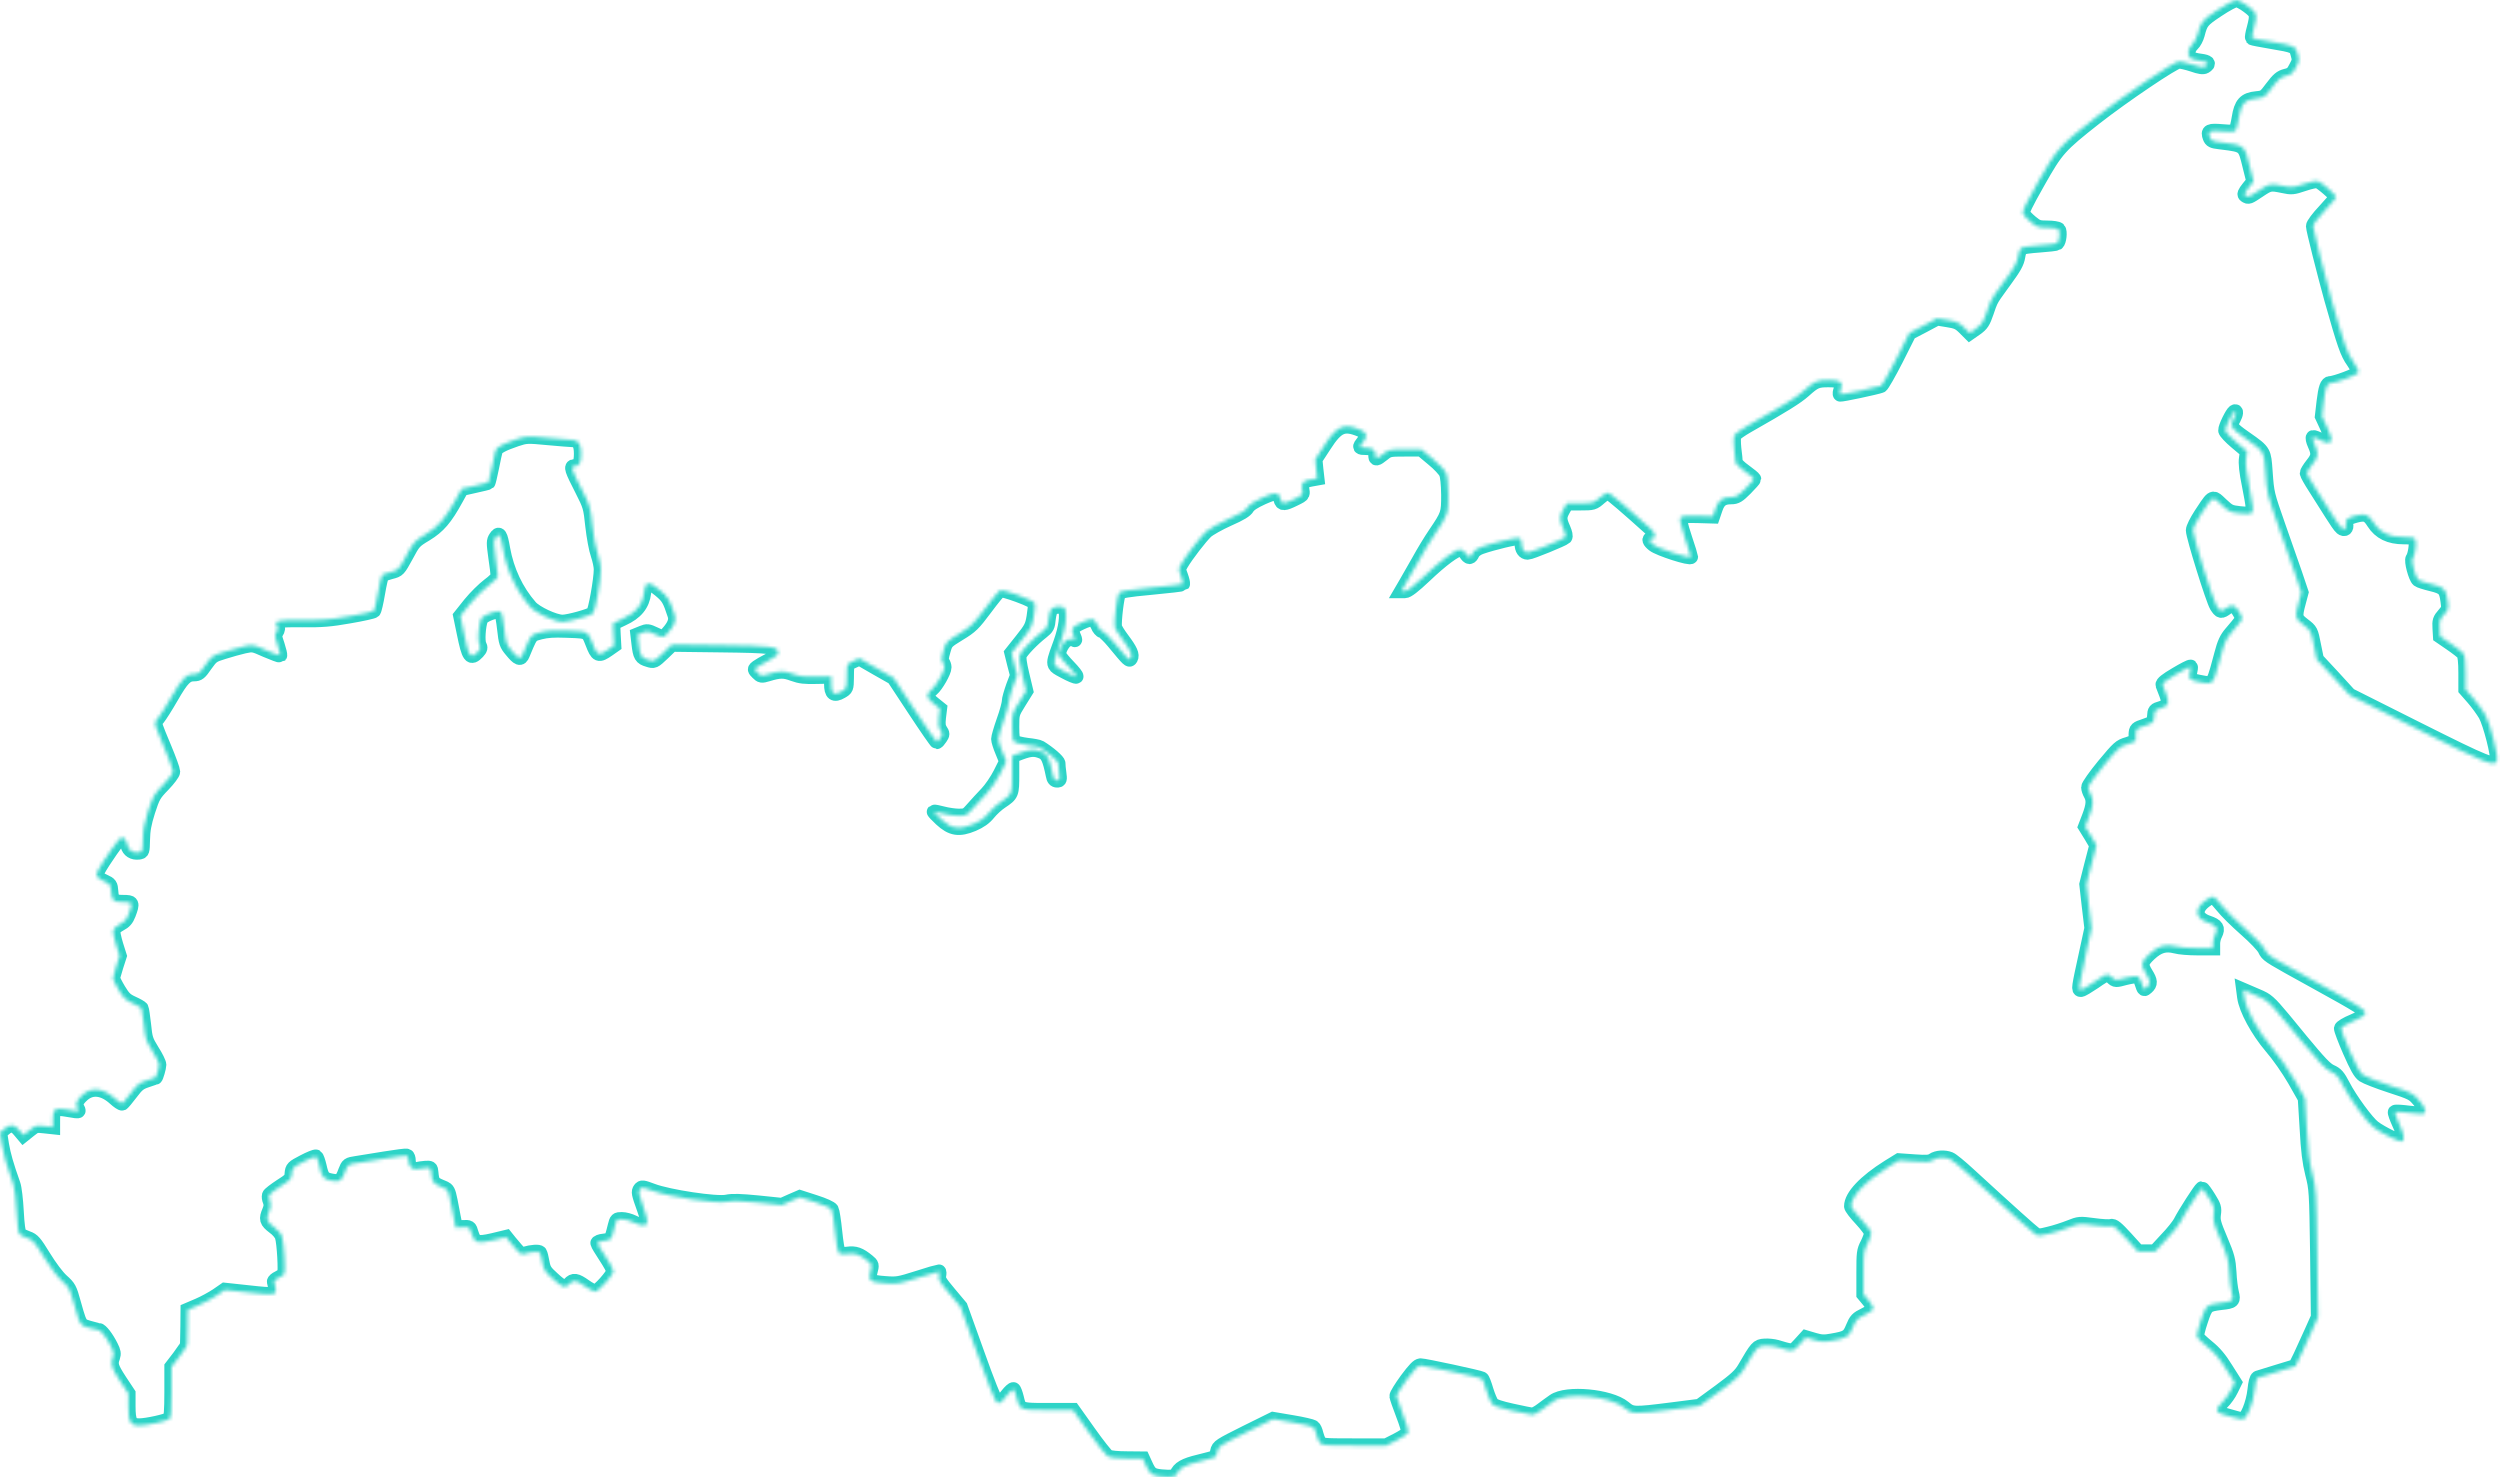 <?xml version="1.0" encoding="UTF-8"?> <svg xmlns="http://www.w3.org/2000/svg" width="699" height="413" viewBox="0 0 699 413" fill="none"> <mask id="path-1-inside-1_300_617" fill="white"> <path d="M324.618 412.821C321.992 412.52 321.475 412.132 320.227 409.334L319.538 407.828L315.147 407.785C312.522 407.785 310.369 407.569 309.81 407.268C309.293 406.967 306.882 403.91 304.472 400.51L300.038 394.268H293.064C287.926 394.268 286.103 394.268 285.24 393.358C284.765 392.857 284.581 392.082 284.296 390.879L284.283 390.824C283.981 389.619 283.594 388.543 283.379 388.457C283.206 388.327 282.389 389.059 281.614 390.049C279.849 392.331 279.547 392.546 278.687 392.116C278.299 391.9 275.975 386.089 273.306 378.556L268.57 365.383L265.428 361.638C262.716 358.41 262.329 357.721 262.544 356.688C262.673 356.042 262.673 355.526 262.501 355.526C262.329 355.526 259.66 356.3 256.603 357.29C251.309 358.969 250.749 359.055 247.52 358.797C243.216 358.496 242.699 358.065 243.388 355.482C243.861 353.675 243.861 353.588 242.656 352.598C240.332 350.704 239.126 350.274 236.931 350.575C235.51 350.747 234.779 350.661 234.477 350.274C234.219 349.972 233.788 347.261 233.487 344.333C233.186 341.363 232.755 338.608 232.54 338.221C232.325 337.79 230.345 336.886 227.891 336.111L223.629 334.734L221.133 335.81L218.636 336.929L211.964 336.24C207.056 335.767 204.775 335.681 203.182 336.025C200.298 336.628 186.91 334.605 182.476 332.926C179.721 331.893 179.42 331.85 178.947 332.495C178.43 333.227 178.473 333.615 180.066 338.048C181.314 341.535 181.228 342.611 179.851 342.611C179.248 342.611 178 342.224 177.096 341.75C176.148 341.277 174.728 340.89 173.867 340.89C172.446 340.89 172.36 340.976 171.93 342.698L171.884 342.882C171.304 345.229 171.084 346.119 170.518 346.515C170.173 346.757 169.698 346.815 168.934 346.909L168.874 346.916C167.84 347.002 166.979 347.347 167.066 347.605C167.109 347.863 168.099 349.542 169.304 351.35C170.509 353.158 171.499 354.966 171.499 355.396C171.499 356.473 167.324 361.122 166.377 361.122C165.989 361.122 164.698 360.433 163.536 359.615C161.125 357.893 160.307 357.764 159.231 358.969C158.026 360.261 157.294 360.045 154.582 357.549C152.387 355.569 152.042 355.052 151.655 352.986C151.439 351.737 151.138 350.532 150.966 350.274C150.708 349.843 148.641 349.972 146.618 350.575C145.628 350.876 145.585 350.833 142.529 347.174L141.496 345.883L137.751 346.787C133.403 347.777 132.671 347.519 131.81 344.764C131.337 343.085 131.293 343.042 129.356 343.128L127.419 343.257L126.817 340.244C126.667 339.465 126.535 338.766 126.417 338.139C125.665 334.159 125.457 333.061 124.795 332.51C124.543 332.3 124.224 332.17 123.785 331.99C123.622 331.924 123.443 331.85 123.244 331.764C121.091 330.86 120.833 330.515 120.575 327.76C120.489 326.555 120.36 326.469 118.982 326.555C118.121 326.641 117.045 326.77 116.528 326.899C115.28 327.158 114.247 326.081 114.247 324.532C114.247 323.843 114.032 323.24 113.773 323.154C113.515 323.068 110.76 323.412 107.618 323.929C105.734 324.243 103.66 324.573 102.032 324.832L102.027 324.832C100.979 324.999 100.117 325.136 99.611 325.22C97.329 325.565 97.243 325.651 96.555 327.416C95.564 330.171 95.005 330.558 92.723 330.128C90.442 329.697 90.011 329.181 89.323 326.038C89.021 324.747 88.591 323.542 88.376 323.412C88.16 323.283 86.568 323.929 84.846 324.833C81.876 326.383 81.703 326.555 81.574 328.105C81.488 329.611 81.23 329.913 78.432 331.677C76.796 332.754 75.332 333.873 75.246 334.174C75.117 334.476 75.203 335.25 75.462 335.853C75.806 336.757 75.763 337.403 75.289 338.565C74.299 340.89 74.471 341.449 76.538 343.042C77.7 343.86 78.647 345.022 78.862 345.797C79.422 347.562 79.852 355.612 79.465 356.214C79.293 356.473 78.561 356.946 77.872 357.29C77.14 357.635 76.581 358.108 76.624 358.367C76.63 358.401 76.641 358.445 76.653 358.498C76.674 358.587 76.701 358.7 76.733 358.828L76.733 358.829C76.803 359.115 76.893 359.48 76.968 359.83C77.485 362.112 77.054 362.198 69.65 361.38L62.849 360.648L60.61 362.198C59.362 363.016 57.037 364.307 55.401 364.996L52.474 366.244L52.431 370.893C52.388 373.433 52.345 375.758 52.302 376.059C52.259 376.317 51.269 377.824 50.107 379.374L47.954 382.172V389.231C47.954 394.354 47.782 396.42 47.395 396.722C46.663 397.324 41.024 398.573 38.958 398.573C36.461 398.573 35.901 397.539 35.901 393.149V389.619L33.534 386.046C31.123 382.344 30.822 381.397 31.596 379.417C31.898 378.513 31.812 377.91 31.08 376.489C29.875 374.036 28.196 371.883 27.55 371.883C27.249 371.883 26 371.582 24.838 371.238L24.8 371.226C24.022 370.999 23.494 370.844 23.078 370.537C22.197 369.886 21.821 368.551 20.648 364.388L20.576 364.135C19.543 360.347 19.285 359.873 17.305 358.108C16.014 356.946 13.99 354.234 12.268 351.436C9.729 347.304 9.212 346.701 7.705 346.184C6.758 345.84 5.725 345.366 5.467 345.065C5.166 344.764 4.821 342.224 4.649 338.737C4.477 335.509 4.089 332.151 3.745 331.204C1.765 325.608 1.033 322.982 0.517 320.012L0 316.654L1.162 315.664C2.798 314.243 4.003 314.33 5.381 316.008L6.543 317.386L8.265 316.008C9.901 314.674 10.159 314.631 12.398 314.889L14.808 315.147V312.995C14.808 310.025 15.325 309.68 18.812 310.283L18.973 310.311C21.075 310.674 21.81 310.802 21.927 310.589C21.991 310.474 21.875 310.261 21.696 309.933L21.653 309.853C21.007 308.647 21.437 307.571 23.202 306.021C25.699 303.869 28.971 304.256 32.113 307.141C33.017 307.959 33.964 308.604 34.179 308.518C34.352 308.432 35.471 307.141 36.59 305.634C38.398 303.223 39.001 302.75 41.067 302.061C42.358 301.631 43.434 301.286 43.477 301.286C43.693 301.243 44.511 298.445 44.511 297.713C44.511 297.24 43.65 295.475 42.574 293.796C40.809 290.955 40.636 290.395 40.249 286.521C39.991 284.24 39.689 282.173 39.56 281.915C39.431 281.7 38.312 281.054 37.063 280.495C35.169 279.634 34.567 279.031 33.189 276.749C32.285 275.243 31.596 273.822 31.596 273.564C31.596 273.349 31.984 271.842 32.501 270.206L33.447 267.279L32.458 264.137C31.941 262.415 31.553 260.607 31.64 260.133C31.726 259.703 32.587 258.885 33.534 258.411C34.825 257.723 35.428 257.077 35.987 255.613C37.193 252.428 37.063 252.213 34.438 252.213C31.726 252.213 31.252 251.782 31.08 249.199C30.951 247.391 30.822 247.176 29.1 246.401C27.077 245.454 26.646 244.766 27.335 243.517C28.799 240.719 33.448 234.133 33.921 234.133C34.696 234.133 35.342 234.951 35.686 236.414C36.03 237.792 37.193 238.524 38.742 238.351C39.859 238.223 39.862 238.137 39.947 234.798L39.948 234.779C39.991 232.153 40.335 230.216 41.411 226.815C42.789 222.596 43.047 222.123 45.63 219.454C47.136 217.904 48.385 216.225 48.385 215.752C48.385 215.321 47.309 212.308 45.974 209.123C45.826 208.767 45.686 208.43 45.552 208.109C43.624 203.482 43.181 202.42 43.504 201.703C43.6 201.49 43.765 201.307 43.978 201.07C44.037 201.004 44.1 200.934 44.166 200.858C44.726 200.169 46.405 197.543 47.911 194.917C50.925 189.665 52.087 188.503 54.239 188.503C55.488 188.503 55.875 188.202 57.468 185.877C59.233 183.423 59.448 183.251 62.547 182.304C64.355 181.745 66.895 181.013 68.273 180.711C70.726 180.195 70.769 180.195 74.428 181.831C76.451 182.692 78.173 183.337 78.303 183.251C78.389 183.122 78.087 181.831 77.614 180.367C76.796 178 76.753 177.612 77.312 176.751C77.786 176.019 77.829 175.589 77.485 175.029C76.538 173.566 77.657 173.307 84.587 173.393C90.054 173.437 92.336 173.264 97.674 172.317C101.204 171.715 104.303 171.026 104.518 170.811C104.733 170.595 105.25 168.357 105.68 165.817C106.111 163.277 106.628 161.039 106.843 160.824C107.058 160.609 108.177 160.221 109.339 159.92C111.401 159.404 111.449 159.318 113.586 155.428L113.601 155.4C115.667 151.526 115.84 151.31 119.068 149.373C122.598 147.221 124.535 144.982 127.548 139.472L129.098 136.674L132.714 135.856C134.737 135.426 136.459 134.996 136.545 134.909C136.631 134.823 137.105 132.929 137.535 130.734C137.966 128.538 138.439 126.386 138.568 125.956C138.87 125.052 140.549 124.148 144.337 122.856C147.092 121.952 147.35 121.909 153.204 122.469C156.519 122.77 159.618 123.028 160.135 123.028C161.771 123.072 162.46 124.191 162.46 126.86C162.46 129.442 161.943 130.39 160.609 130.39C159.489 130.39 159.791 131.25 162.718 136.976C164.999 141.453 165.085 141.797 165.645 147.092C165.989 150.105 166.635 153.678 167.152 155.099C167.625 156.476 168.013 158.327 168.013 159.188C168.013 162.115 166.42 170.897 165.817 171.499C165.172 172.145 159.016 173.867 157.294 173.867C155.055 173.867 149.804 171.413 148.297 169.691C144.38 165.215 141.754 159.618 140.635 153.42C139.946 149.416 139.559 148.814 138.611 150.277C137.966 151.224 137.966 151.741 138.525 155.787C138.913 158.284 139.171 160.652 139.171 161.039C139.214 161.469 138.095 162.589 136.674 163.622C135.297 164.655 132.929 166.979 131.423 168.831L128.711 172.231L129.701 177.009C131.078 183.725 131.552 184.414 133.575 182.304C134.393 181.4 134.436 181.099 134.048 180.324C133.489 179.334 133.79 174.986 134.479 173.135C134.909 171.973 139.343 170.38 140.075 171.112C140.333 171.37 140.721 173.48 140.979 175.804C141.41 179.721 141.582 180.195 143.002 181.874C144.939 184.241 145.542 184.457 146.145 182.993L146.367 182.459L146.368 182.456C147.723 179.202 148.188 178.083 149.027 177.519C149.467 177.224 150.009 177.081 150.836 176.863L151.095 176.794C152.903 176.321 154.926 176.192 158.155 176.321C158.371 176.328 158.58 176.335 158.782 176.341C162.161 176.452 163.48 176.495 164.255 177.167C164.752 177.597 165.025 178.286 165.472 179.416C165.527 179.554 165.584 179.699 165.645 179.851C166.979 183.337 167.367 183.467 169.993 181.659L171.715 180.453L171.542 177.354L171.413 174.297L174.125 173.006C177.827 171.327 179.678 169.046 180.066 165.731C180.41 162.503 181.271 162.373 184.5 164.999C186.824 166.936 187.212 167.625 188.632 171.973C189.106 173.48 188.546 174.943 186.652 177.052C185.49 178.387 185.361 178.387 182.95 177.225C181.228 176.407 180.884 176.364 179.635 176.88L178.258 177.44L178.559 180.023C178.947 183.38 179.248 183.94 181.228 184.5C182.821 185.016 182.864 185.016 185.361 182.649L187.857 180.238L201.503 180.41C215.838 180.582 217.56 180.798 217.56 182.433C217.56 183.079 216.828 183.682 215.063 184.586C213.686 185.274 212.222 186.135 211.748 186.48C210.887 187.126 210.887 187.169 211.834 188.116C212.738 189.02 212.911 189.063 214.633 188.546C218.033 187.513 219.196 187.513 221.735 188.46C223.759 189.192 225.007 189.321 228.322 189.235L232.411 189.149V191.258C232.411 193.97 233.186 194.573 235.252 193.367C236.673 192.549 236.716 192.463 236.759 189.536L236.764 189.041C236.784 186.925 236.792 186.133 237.184 185.662C237.418 185.381 237.789 185.214 238.382 184.947C238.454 184.914 238.53 184.88 238.61 184.844L240.289 184.069L245.067 186.824L249.845 189.536L255.742 198.49C258.971 203.397 261.769 207.444 261.941 207.444C262.07 207.444 262.544 206.927 262.931 206.324C263.62 205.291 263.62 205.162 262.931 204.129C262.415 203.268 262.286 202.493 262.501 200.599L262.802 198.146L261.037 196.725C258.971 195.089 258.842 194.099 260.564 192.722C261.812 191.688 264.051 187.771 264.051 186.566C264.051 186.178 263.835 185.533 263.534 185.102C263.19 184.543 263.233 183.768 263.792 181.917C264.481 179.506 264.567 179.42 268.14 177.225C271.498 175.201 272.186 174.513 275.501 170.079C277.481 167.41 279.375 165.085 279.677 164.999C279.978 164.87 282.259 165.516 284.713 166.42C287.856 167.582 289.233 168.314 289.362 168.831C289.448 169.261 289.276 170.897 289.018 172.49C288.587 175.115 288.243 175.761 285.66 178.99L282.819 182.563L283.594 185.705L284.412 188.847L283.25 191.904C282.647 193.626 282.087 195.52 282.087 196.165C282.087 196.811 281.442 199.222 280.581 201.589C279.763 203.914 279.117 206.195 279.117 206.626C279.117 207.056 279.591 208.649 280.236 210.156L281.355 212.911L279.677 216.268C278.773 218.076 277.051 220.616 275.888 221.821C274.683 223.07 272.918 225.007 271.971 226.083C270.335 227.977 270.077 228.106 268.097 228.106C266.935 228.106 264.911 227.805 263.62 227.461C262.329 227.116 261.209 226.901 261.123 226.987C261.08 227.03 261.941 227.977 263.104 229.053C266.031 231.765 268.14 232.11 272.057 230.474C274.037 229.613 275.286 228.752 276.405 227.374C277.266 226.298 278.859 224.835 279.935 224.146C282.948 222.123 282.991 222.037 282.991 216.441V211.361L285.359 210.457C288.157 209.424 289.362 209.381 291.342 210.199C292.849 210.844 293.452 212.136 294.399 216.785C294.571 217.818 294.915 218.205 295.561 218.205C296.336 218.205 296.422 218.033 296.164 216.182C295.991 215.106 295.905 213.858 295.905 213.427C295.905 212.825 293.366 210.586 290.783 208.993C290.438 208.778 288.846 208.477 287.21 208.305C285.574 208.089 283.981 207.702 283.637 207.444C283.12 207.013 282.991 205.937 282.991 203.225C282.991 199.609 282.991 199.48 284.928 196.381L286.909 193.195L285.832 188.675C285.058 185.447 284.842 183.811 285.144 183.079C285.574 182.003 288.673 178.731 291.342 176.665C292.806 175.503 293.021 175.115 293.193 173.006C293.366 171.542 293.71 170.423 294.14 170.122C295.131 169.347 297.455 169.433 297.799 170.251C298.445 172.016 297.972 175.546 296.508 179.678C296.459 179.813 296.411 179.945 296.364 180.074L296.177 180.586C295.007 183.788 294.536 185.078 294.957 185.923C295.241 186.493 295.929 186.861 297.082 187.478C297.191 187.536 297.304 187.597 297.422 187.66C297.489 187.696 297.557 187.733 297.627 187.771C299.306 188.675 300.813 189.321 300.942 189.149C301.114 189.02 300.124 187.771 298.833 186.437C297.498 185.059 296.336 183.639 296.164 183.208C295.776 182.046 297.412 179.076 298.66 178.774C299.263 178.645 299.952 178.645 300.253 178.817C300.641 179.076 300.684 178.947 300.425 178.344C299.349 175.847 299.564 175.417 302.276 174.125C303.697 173.437 305.16 173.006 305.548 173.135C305.935 173.307 306.538 174.082 306.882 174.857C307.184 175.675 307.829 176.407 308.303 176.536C308.733 176.665 310.111 178 311.359 179.506C315.664 184.715 315.75 184.801 316.181 184.069C316.697 183.122 316.137 181.831 313.813 178.731C312.737 177.311 311.79 175.761 311.704 175.288C311.488 173.566 312.349 166.549 312.866 165.86C313.296 165.258 315.018 164.956 321.949 164.311C326.641 163.88 330.601 163.407 330.73 163.277C330.817 163.148 330.601 162.158 330.214 161.082C329.482 159.145 329.482 159.059 330.343 157.595C331.721 155.228 335.681 150.105 337.274 148.598C338.091 147.867 340.846 146.317 343.429 145.155C346.873 143.648 348.337 142.744 348.81 141.883C349.284 141.108 350.575 140.247 353.029 139.128C356.86 137.449 357.506 137.492 358.065 139.645C358.41 140.979 359.012 140.979 361.983 139.515C363.39 138.825 363.961 138.544 364.138 138.105C364.259 137.806 364.197 137.432 364.092 136.804C363.791 134.996 364.264 134.479 366.632 134.049L368.31 133.747L368.009 131.121L367.751 128.452L370.334 124.492C373.864 119.025 375.715 118.25 380.364 120.187C382.215 120.962 382.43 121.952 381.139 123.588C379.933 125.095 380.019 125.224 381.913 125.224C383.764 125.224 384.582 125.827 384.582 127.247C384.582 128.495 384.754 128.495 386.735 126.946C388.284 125.697 388.5 125.654 392.89 125.654H397.41L400.553 128.28C402.318 129.701 403.996 131.509 404.298 132.241C404.685 133.101 404.9 135.297 404.944 138.353C404.944 143.648 404.9 143.863 401.198 149.33C399.993 151.095 397.927 154.496 396.635 156.863C395.301 159.231 393.665 162.072 393.019 163.191L391.814 165.258H392.804C393.536 165.258 395.258 163.923 398.357 160.996C403.136 156.433 406.967 153.635 408.258 153.635C408.732 153.635 409.42 154.108 409.808 154.711C410.669 156.046 411.142 156.046 411.745 154.711C412.046 154.065 412.95 153.377 414.026 152.989C417.47 151.784 424.099 150.191 424.788 150.449C425.219 150.622 425.477 151.224 425.477 152.085C425.477 153.549 426.123 154.496 427.156 154.496C427.974 154.496 437.057 150.794 437.616 150.234C437.874 149.976 437.659 149.029 437.143 147.824C435.98 145.241 435.98 144.466 437.143 142.4L438.09 140.721H441.835C445.451 140.721 445.58 140.678 447.345 139.128C448.765 137.923 449.368 137.664 450.014 137.966C450.703 138.267 455.007 141.969 461.507 147.824C462.971 149.115 463.143 150.622 461.809 150.622C460.862 150.622 461.077 151.31 462.325 152.3C463.832 153.506 472.829 156.39 472.786 155.658C472.786 155.615 472.054 153.247 471.107 150.406C469.858 146.618 469.557 145.112 469.901 144.681C470.246 144.294 471.537 144.165 474.637 144.251L478.941 144.38L479.673 142.227C480.491 139.817 481.61 138.999 484.064 138.999C485.441 138.999 486.044 138.611 488.067 136.588C489.402 135.254 490.435 134.048 490.435 133.919C490.435 133.747 489.273 132.8 487.852 131.767C486.432 130.777 485.269 129.615 485.269 129.184C485.269 128.797 485.097 127.075 484.882 125.439C484.71 123.76 484.71 122.081 484.925 121.694C485.14 121.264 486.819 120.101 488.627 119.068C498.872 113.257 502.402 111.018 504.382 109.253C507.395 106.541 508.041 106.283 511.27 106.283C514.584 106.283 515.445 106.886 514.67 108.866C514.412 109.598 514.326 110.2 514.498 110.287C514.756 110.459 524.657 108.349 525.906 107.876C526.25 107.747 528.187 104.346 530.21 100.386L533.869 93.111L537.744 91.088L541.618 89.021L544.545 89.495C547.042 89.882 547.731 90.183 549.108 91.518L550.701 93.111L552.552 91.819C554.101 90.7 554.532 90.054 555.479 87.299L555.635 86.842C556.028 85.685 556.274 84.959 556.599 84.27C557.148 83.105 557.919 82.046 559.994 79.197L560.645 78.303C563.271 74.73 564.002 73.352 564.261 71.759C564.433 70.64 564.777 69.564 565.078 69.349C565.337 69.091 567.618 68.789 570.158 68.617C572.655 68.445 574.893 68.186 575.152 68.014C575.797 67.584 576.099 64.7 575.582 64.14C575.324 63.882 573.903 63.667 572.44 63.667C569.986 63.667 569.598 63.537 567.877 62.117C566.843 61.256 565.853 60.223 565.638 59.749C565.337 59.147 566.327 57.123 569.857 50.882C575.022 41.713 575.883 40.766 585.784 32.974C593.662 26.818 607.91 17.176 609.245 17.176C609.804 17.176 611.526 17.563 613.076 18.08C615.013 18.768 616.003 18.898 616.52 18.596C617.854 17.778 617.467 17.305 615.271 17.004C614.066 16.874 612.775 16.53 612.473 16.272C611.483 15.454 611.741 13.56 612.947 12.441C613.549 11.881 614.195 10.633 614.453 9.643C615.357 6.113 615.702 5.682 620.05 2.798C622.417 1.205 624.742 0 625.258 0C625.775 0 627.238 0.732 628.487 1.679C631.07 3.616 631.199 4.003 630.166 7.964C629.778 9.298 629.606 10.504 629.692 10.633C629.821 10.762 632.189 11.192 634.944 11.666C641.616 12.785 641.831 12.871 642.434 15.11C642.908 16.745 642.864 17.133 641.917 18.855C641.1 20.49 640.626 20.878 639.119 21.222C637.656 21.61 637.01 22.169 635.245 24.494C633.222 27.206 633.093 27.292 630.897 27.507C627.669 27.808 626.593 29.057 625.99 32.888C625.732 34.524 625.344 36.16 625.086 36.461C624.742 36.891 623.795 36.934 621.298 36.719C617.682 36.418 617.208 36.633 617.854 38.398C618.199 39.302 618.629 39.517 620.523 39.732C620.733 39.758 620.936 39.784 621.133 39.808C624.497 40.223 626.108 40.422 627.074 41.318C627.962 42.141 628.305 43.554 628.962 46.265C629.003 46.436 629.045 46.611 629.089 46.792L630.08 50.752L628.659 52.517C627.54 53.938 627.368 54.368 627.841 54.67C628.691 55.222 628.744 55.187 631.481 53.362L631.586 53.292C634.556 51.312 634.772 51.269 638.345 52.001C640.712 52.517 641.143 52.474 644.07 51.484C645.835 50.882 647.6 50.494 648.03 50.623C648.934 50.839 653.196 54.541 653.196 55.1C653.196 55.316 651.732 57.037 649.967 58.931C648.159 60.825 646.739 62.763 646.739 63.236C646.739 64.097 649.795 76.193 651.861 83.683C655.477 96.468 656.252 98.707 657.974 101.118C658.964 102.581 659.567 103.829 659.395 104.217C659.179 104.777 652.894 107.144 651.56 107.144C650.613 107.144 650.183 108.436 649.709 112.31L649.235 116.399L650.57 119.283C651.302 120.876 651.904 122.469 651.904 122.856C651.904 123.975 650.613 124.105 648.848 123.072C647.901 122.555 646.954 122.211 646.739 122.254C646.524 122.34 646.696 123.244 647.169 124.277C648.331 126.86 648.245 127.721 646.48 129.916C645.663 130.949 645.017 132.025 645.017 132.284C645.017 132.585 646.05 134.436 647.341 136.416C648.633 138.439 650.656 141.625 651.861 143.562C653.067 145.499 654.315 147.307 654.659 147.565C655.52 148.297 656.252 147.737 655.951 146.575C655.65 145.37 656.295 144.81 658.706 144.165C661.332 143.476 662.236 143.82 663.656 146.102C665.421 148.857 668.09 150.191 672.093 150.191C674.719 150.191 675.107 150.277 675.365 151.052C675.709 152.128 675.193 155.357 674.59 156.132C674.074 156.734 675.365 161.513 676.183 162.158C676.441 162.373 678.034 162.89 679.799 163.32C683.372 164.181 683.931 164.741 684.362 168.099C684.663 170.165 684.577 170.423 683.329 171.844C682.123 173.221 681.994 173.609 682.123 175.675L682.253 177.913L685.266 179.98C686.902 181.099 688.494 182.347 688.796 182.735C689.14 183.251 689.355 185.102 689.355 188.116V192.765L691.508 195.218C692.713 196.596 694.22 198.705 694.908 199.867C696.243 202.278 698.567 211.361 698.137 212.652C697.577 214.503 695.554 213.686 676.054 203.914L656.941 194.314L652.378 189.321L647.772 184.37L646.954 180.367C646.179 176.407 646.136 176.321 644.113 174.771C641.745 172.963 641.616 172.533 642.735 168.4L643.467 165.645L641.702 160.393C640.712 157.509 638.689 151.741 637.225 147.608L637.068 147.157C633.909 138.135 633.861 137.996 633.437 131.982L633.402 131.491C633.224 129.028 633.128 127.708 632.561 126.64C631.906 125.408 630.622 124.509 627.857 122.575L627.583 122.383C623.709 119.671 623.364 119.111 624.57 117.045C625.258 115.754 625.387 114.72 624.742 115.108C624.096 115.495 622.159 119.456 622.202 120.36C622.245 120.79 623.622 122.254 625.258 123.631L628.272 126.171L628.013 128.151C627.798 129.529 628.056 131.896 628.831 135.684C630.037 141.797 630.166 143.088 629.477 143.519C629.219 143.691 627.712 143.691 626.162 143.519C623.536 143.218 623.192 143.045 621.126 141.108C620.951 140.945 620.79 140.792 620.641 140.65L620.64 140.649C619.842 139.89 619.369 139.44 618.906 139.45C618.235 139.465 617.585 140.449 615.992 142.861C615.796 143.159 615.585 143.478 615.357 143.82C614.152 145.671 613.162 147.651 613.162 148.254C613.162 149.976 618.758 167.883 619.748 169.433C620.824 171.069 620.997 171.112 622.589 169.95C624.096 168.831 625.086 169.218 626.291 171.456C626.354 171.576 626.413 171.684 626.468 171.785L626.47 171.789L626.471 171.79C626.681 172.176 626.827 172.444 626.85 172.722C626.903 173.355 626.319 174.042 624.404 176.293L623.795 177.009C622.503 178.516 621.901 179.808 621.083 182.95C620.949 183.448 620.823 183.917 620.705 184.358C619.519 188.793 619.078 190.441 618.089 190.895C617.505 191.163 616.73 191.015 615.496 190.779C615.291 190.74 615.073 190.698 614.841 190.655C612.172 190.139 611.785 189.708 612.344 187.943C612.516 187.212 612.602 186.523 612.516 186.437C612.387 186.308 610.536 187.255 608.384 188.546C605.672 190.139 604.553 191.043 604.682 191.516L604.739 191.67C604.912 192.132 605.292 193.149 605.672 194.099C606.619 196.596 606.318 197.371 604.165 198.016C602.529 198.49 602.4 198.619 602.314 200.298C602.185 202.02 602.142 202.063 599.688 202.924C597.321 203.699 597.235 203.828 597.149 205.291V207.099C597.192 207.228 596.158 207.659 594.91 208.046C592.758 208.649 592.37 209.036 588.238 213.987C585.827 216.914 583.89 219.669 583.89 220.143C583.89 220.616 584.191 221.477 584.536 222.08C585.397 223.629 585.311 225.136 584.105 228.322L583.029 231.12L584.622 233.702L586.172 236.328L584.751 241.795L583.373 247.262L584.062 253.375L584.794 259.531L583.287 266.504C581.092 276.491 581.092 276.749 581.824 276.749C582.168 276.749 583.804 275.759 585.526 274.597C587.205 273.392 588.797 272.445 589.099 272.445C589.4 272.445 590.046 272.832 590.562 273.306C591.466 274.167 591.552 274.167 594.264 273.435C595.814 273.047 597.321 272.832 597.708 272.961C598.053 273.09 598.569 274.037 598.87 275.028C599.43 276.749 599.473 276.792 600.248 276.061C601.367 275.071 601.324 274.296 600.033 272.23C598.483 269.733 598.655 268.958 601.023 266.719C603.476 264.438 605.457 263.878 608.298 264.61C609.331 264.912 612.086 265.127 614.453 265.127H618.758V263.792C618.758 263.06 619.016 261.941 619.404 261.253C620.265 259.531 619.834 258.799 617.424 257.981C613.808 256.776 613.42 254.279 616.477 251.911C617.51 251.136 618.586 250.62 618.887 250.706C619.189 250.835 620.265 251.997 621.341 253.332C622.374 254.666 625.344 257.594 627.841 259.789C630.51 262.113 632.791 264.524 633.222 265.428L633.251 265.488C633.284 265.555 633.316 265.62 633.347 265.683C633.381 265.752 633.415 265.818 633.449 265.882C633.486 265.953 633.525 266.022 633.565 266.089C634.276 267.266 635.667 268.033 645.968 273.709L645.969 273.71L646.954 274.253C660.212 281.571 661.418 282.346 661.289 283.336C661.159 283.938 660.256 284.541 657.931 285.531C656.123 286.263 654.659 287.167 654.573 287.511C654.53 287.856 655.606 290.74 657.027 293.968C658.921 298.273 659.868 299.995 660.815 300.641C661.504 301.114 664.905 302.449 668.348 303.568C674.461 305.548 674.719 305.72 676.398 307.7C678.12 309.767 678.551 310.886 677.733 311.402C677.517 311.531 675.666 311.402 673.6 311.144C671.577 310.886 669.812 310.757 669.64 310.929C669.511 311.058 670.027 312.479 670.759 314.114C672.18 317.171 672.438 318.677 671.663 319.151C671.189 319.452 665.766 316.826 663.699 315.233C661.891 313.899 657.113 307.399 655.133 303.525C653.755 300.899 653.239 300.296 651.689 299.607C650.269 298.962 648.59 297.197 643.381 290.912L642.216 289.488C636.173 282.105 634.741 280.356 632.909 279.306C632.341 278.98 631.733 278.722 630.938 278.383C630.841 278.342 630.742 278.3 630.639 278.256L627.238 276.792L627.497 278.773C627.97 282.216 631.199 288.157 635.03 292.677C637.053 295.001 639.808 298.962 641.53 301.932L644.457 307.098L644.974 315.492C645.318 321.82 645.706 324.919 646.524 328.191C647.6 332.366 647.643 333.055 647.901 350.36L648.116 368.267L646.308 372.314C645.318 374.552 643.898 377.652 643.166 379.201L641.788 381.999L636.838 383.506C634.083 384.367 631.586 385.142 631.285 385.228C630.897 385.4 630.596 386.606 630.381 388.672C629.95 392.546 628.185 396.851 626.98 396.851C626.55 396.851 625.646 396.635 624.957 396.42C624.268 396.205 622.891 395.818 621.901 395.559C619.447 394.957 619.318 394.139 621.255 392.202C622.159 391.341 623.321 389.705 623.838 388.586L624.828 386.562L622.374 382.688C620.652 379.89 619.189 378.168 617.208 376.576C615.702 375.327 614.367 374.079 614.281 373.777C614.152 373.476 614.626 371.453 615.357 369.301C616.821 364.91 616.993 364.781 621.083 364.264C624.354 363.92 624.57 363.704 624.01 361.466C623.752 360.433 623.407 357.85 623.321 355.741C623.106 352.297 622.848 351.264 620.911 346.701C618.973 342.138 618.758 341.277 618.973 339.512C619.232 337.747 619.059 337.274 617.596 334.906C616.692 333.442 615.831 332.28 615.659 332.28C615.357 332.28 610.794 339.34 609.632 341.664C609.202 342.525 607.437 344.764 605.672 346.572L602.572 349.929H597.794L594.437 346.227C591.768 343.3 590.907 342.611 590.218 342.827C589.744 342.999 587.549 342.87 585.397 342.568C581.479 342.052 581.35 342.052 578.638 343.128C577.132 343.731 574.592 344.549 572.956 344.936C570.244 345.625 569.943 345.625 568.953 344.979C568.006 344.333 561.893 338.866 550.356 328.277C548.075 326.167 545.75 324.273 545.191 324.058C543.684 323.455 541.575 323.585 540.456 324.359C539.638 324.919 538.777 325.005 535.204 324.747L530.942 324.446L528.015 326.254C521.429 330.386 517.598 334.476 517.598 337.274C517.598 337.661 518.846 339.297 520.396 340.933C521.902 342.568 523.194 344.29 523.194 344.764C523.194 345.237 522.677 346.615 522.118 347.777C521.084 349.714 521.041 350.36 521.041 355.87V361.897L522.505 363.661C523.323 364.651 523.882 365.685 523.796 365.986C523.667 366.287 522.548 367.062 521.3 367.665C519.276 368.655 518.889 369.042 518.028 371.152C516.952 373.777 516.435 374.122 512.174 374.854C510.064 375.241 509.16 375.198 507.266 374.638L504.942 373.95L503.177 375.887C503.122 375.947 503.068 376.005 503.016 376.062L503.009 376.069C502.303 376.839 501.884 377.296 501.367 377.485C500.616 377.761 499.658 377.474 497.307 376.769C497.146 376.721 496.98 376.671 496.806 376.619C495.902 376.36 494.352 376.188 493.362 376.274C491.382 376.403 491.21 376.619 487.723 382.602C486.604 384.496 485.355 385.658 480.792 389.016L475.196 393.106L467.448 394.096C456.6 395.473 456.342 395.43 454.06 393.536C450.1 390.308 438.004 389.188 434.431 391.728C433.613 392.288 432.149 393.364 431.116 394.139C430.126 394.914 428.921 395.559 428.49 395.559C428.06 395.559 425.52 395.043 422.808 394.44C419.45 393.708 417.685 393.106 417.212 392.546C416.824 392.072 416.093 390.351 415.576 388.672C415.103 387.036 414.543 385.572 414.328 385.486C413.768 385.099 398.228 381.784 397.195 381.784C396.506 381.784 395.473 382.86 393.321 385.745C391.728 387.94 390.437 390.006 390.48 390.394C390.523 390.738 391.298 393.02 392.245 395.473C393.192 397.884 393.88 400.208 393.751 400.553C393.622 400.897 392.159 401.844 390.566 402.662L387.596 404.169H378.556C369.645 404.169 369.516 404.126 368.913 403.179C368.569 402.662 368.181 401.586 368.009 400.854C367.837 400.079 367.493 399.261 367.148 399.003C366.847 398.788 364.221 398.142 361.294 397.669L355.956 396.765L348.294 400.553C341.062 404.169 340.631 404.427 340.373 405.761C340.244 406.536 339.942 407.268 339.727 407.44C339.512 407.569 337.489 408.129 335.164 408.689C331.204 409.636 329.611 410.54 328.965 412.262C328.707 412.907 327.287 413.079 324.618 412.821Z"></path> </mask> <path d="M324.618 412.821C321.992 412.52 321.475 412.132 320.227 409.334L319.538 407.828L315.147 407.785C312.522 407.785 310.369 407.569 309.81 407.268C309.293 406.967 306.882 403.91 304.472 400.51L300.038 394.268H293.064C287.926 394.268 286.103 394.268 285.24 393.358C284.765 392.857 284.581 392.082 284.296 390.879L284.283 390.824C283.981 389.619 283.594 388.543 283.379 388.457C283.206 388.327 282.389 389.059 281.614 390.049C279.849 392.331 279.547 392.546 278.687 392.116C278.299 391.9 275.975 386.089 273.306 378.556L268.57 365.383L265.428 361.638C262.716 358.41 262.329 357.721 262.544 356.688C262.673 356.042 262.673 355.526 262.501 355.526C262.329 355.526 259.66 356.3 256.603 357.29C251.309 358.969 250.749 359.055 247.52 358.797C243.216 358.496 242.699 358.065 243.388 355.482C243.861 353.675 243.861 353.588 242.656 352.598C240.332 350.704 239.126 350.274 236.931 350.575C235.51 350.747 234.779 350.661 234.477 350.274C234.219 349.972 233.788 347.261 233.487 344.333C233.186 341.363 232.755 338.608 232.54 338.221C232.325 337.79 230.345 336.886 227.891 336.111L223.629 334.734L221.133 335.81L218.636 336.929L211.964 336.24C207.056 335.767 204.775 335.681 203.182 336.025C200.298 336.628 186.91 334.605 182.476 332.926C179.721 331.893 179.42 331.85 178.947 332.495C178.43 333.227 178.473 333.615 180.066 338.048C181.314 341.535 181.228 342.611 179.851 342.611C179.248 342.611 178 342.224 177.096 341.75C176.148 341.277 174.728 340.89 173.867 340.89C172.446 340.89 172.36 340.976 171.93 342.698L171.884 342.882C171.304 345.229 171.084 346.119 170.518 346.515C170.173 346.757 169.698 346.815 168.934 346.909L168.874 346.916C167.84 347.002 166.979 347.347 167.066 347.605C167.109 347.863 168.099 349.542 169.304 351.35C170.509 353.158 171.499 354.966 171.499 355.396C171.499 356.473 167.324 361.122 166.377 361.122C165.989 361.122 164.698 360.433 163.536 359.615C161.125 357.893 160.307 357.764 159.231 358.969C158.026 360.261 157.294 360.045 154.582 357.549C152.387 355.569 152.042 355.052 151.655 352.986C151.439 351.737 151.138 350.532 150.966 350.274C150.708 349.843 148.641 349.972 146.618 350.575C145.628 350.876 145.585 350.833 142.529 347.174L141.496 345.883L137.751 346.787C133.403 347.777 132.671 347.519 131.81 344.764C131.337 343.085 131.293 343.042 129.356 343.128L127.419 343.257L126.817 340.244C126.667 339.465 126.535 338.766 126.417 338.139C125.665 334.159 125.457 333.061 124.795 332.51C124.543 332.3 124.224 332.17 123.785 331.99C123.622 331.924 123.443 331.85 123.244 331.764C121.091 330.86 120.833 330.515 120.575 327.76C120.489 326.555 120.36 326.469 118.982 326.555C118.121 326.641 117.045 326.77 116.528 326.899C115.28 327.158 114.247 326.081 114.247 324.532C114.247 323.843 114.032 323.24 113.773 323.154C113.515 323.068 110.76 323.412 107.618 323.929C105.734 324.243 103.66 324.573 102.032 324.832L102.027 324.832C100.979 324.999 100.117 325.136 99.611 325.22C97.329 325.565 97.243 325.651 96.555 327.416C95.564 330.171 95.005 330.558 92.723 330.128C90.442 329.697 90.011 329.181 89.323 326.038C89.021 324.747 88.591 323.542 88.376 323.412C88.16 323.283 86.568 323.929 84.846 324.833C81.876 326.383 81.703 326.555 81.574 328.105C81.488 329.611 81.23 329.913 78.432 331.677C76.796 332.754 75.332 333.873 75.246 334.174C75.117 334.476 75.203 335.25 75.462 335.853C75.806 336.757 75.763 337.403 75.289 338.565C74.299 340.89 74.471 341.449 76.538 343.042C77.7 343.86 78.647 345.022 78.862 345.797C79.422 347.562 79.852 355.612 79.465 356.214C79.293 356.473 78.561 356.946 77.872 357.29C77.14 357.635 76.581 358.108 76.624 358.367C76.63 358.401 76.641 358.445 76.653 358.498C76.674 358.587 76.701 358.7 76.733 358.828L76.733 358.829C76.803 359.115 76.893 359.48 76.968 359.83C77.485 362.112 77.054 362.198 69.65 361.38L62.849 360.648L60.61 362.198C59.362 363.016 57.037 364.307 55.401 364.996L52.474 366.244L52.431 370.893C52.388 373.433 52.345 375.758 52.302 376.059C52.259 376.317 51.269 377.824 50.107 379.374L47.954 382.172V389.231C47.954 394.354 47.782 396.42 47.395 396.722C46.663 397.324 41.024 398.573 38.958 398.573C36.461 398.573 35.901 397.539 35.901 393.149V389.619L33.534 386.046C31.123 382.344 30.822 381.397 31.596 379.417C31.898 378.513 31.812 377.91 31.08 376.489C29.875 374.036 28.196 371.883 27.55 371.883C27.249 371.883 26 371.582 24.838 371.238L24.8 371.226C24.022 370.999 23.494 370.844 23.078 370.537C22.197 369.886 21.821 368.551 20.648 364.388L20.576 364.135C19.543 360.347 19.285 359.873 17.305 358.108C16.014 356.946 13.99 354.234 12.268 351.436C9.729 347.304 9.212 346.701 7.705 346.184C6.758 345.84 5.725 345.366 5.467 345.065C5.166 344.764 4.821 342.224 4.649 338.737C4.477 335.509 4.089 332.151 3.745 331.204C1.765 325.608 1.033 322.982 0.517 320.012L0 316.654L1.162 315.664C2.798 314.243 4.003 314.33 5.381 316.008L6.543 317.386L8.265 316.008C9.901 314.674 10.159 314.631 12.398 314.889L14.808 315.147V312.995C14.808 310.025 15.325 309.68 18.812 310.283L18.973 310.311C21.075 310.674 21.81 310.802 21.927 310.589C21.991 310.474 21.875 310.261 21.696 309.933L21.653 309.853C21.007 308.647 21.437 307.571 23.202 306.021C25.699 303.869 28.971 304.256 32.113 307.141C33.017 307.959 33.964 308.604 34.179 308.518C34.352 308.432 35.471 307.141 36.59 305.634C38.398 303.223 39.001 302.75 41.067 302.061C42.358 301.631 43.434 301.286 43.477 301.286C43.693 301.243 44.511 298.445 44.511 297.713C44.511 297.24 43.65 295.475 42.574 293.796C40.809 290.955 40.636 290.395 40.249 286.521C39.991 284.24 39.689 282.173 39.56 281.915C39.431 281.7 38.312 281.054 37.063 280.495C35.169 279.634 34.567 279.031 33.189 276.749C32.285 275.243 31.596 273.822 31.596 273.564C31.596 273.349 31.984 271.842 32.501 270.206L33.447 267.279L32.458 264.137C31.941 262.415 31.553 260.607 31.64 260.133C31.726 259.703 32.587 258.885 33.534 258.411C34.825 257.723 35.428 257.077 35.987 255.613C37.193 252.428 37.063 252.213 34.438 252.213C31.726 252.213 31.252 251.782 31.08 249.199C30.951 247.391 30.822 247.176 29.1 246.401C27.077 245.454 26.646 244.766 27.335 243.517C28.799 240.719 33.448 234.133 33.921 234.133C34.696 234.133 35.342 234.951 35.686 236.414C36.03 237.792 37.193 238.524 38.742 238.351C39.859 238.223 39.862 238.137 39.947 234.798L39.948 234.779C39.991 232.153 40.335 230.216 41.411 226.815C42.789 222.596 43.047 222.123 45.63 219.454C47.136 217.904 48.385 216.225 48.385 215.752C48.385 215.321 47.309 212.308 45.974 209.123C45.826 208.767 45.686 208.43 45.552 208.109C43.624 203.482 43.181 202.42 43.504 201.703C43.6 201.49 43.765 201.307 43.978 201.07C44.037 201.004 44.1 200.934 44.166 200.858C44.726 200.169 46.405 197.543 47.911 194.917C50.925 189.665 52.087 188.503 54.239 188.503C55.488 188.503 55.875 188.202 57.468 185.877C59.233 183.423 59.448 183.251 62.547 182.304C64.355 181.745 66.895 181.013 68.273 180.711C70.726 180.195 70.769 180.195 74.428 181.831C76.451 182.692 78.173 183.337 78.303 183.251C78.389 183.122 78.087 181.831 77.614 180.367C76.796 178 76.753 177.612 77.312 176.751C77.786 176.019 77.829 175.589 77.485 175.029C76.538 173.566 77.657 173.307 84.587 173.393C90.054 173.437 92.336 173.264 97.674 172.317C101.204 171.715 104.303 171.026 104.518 170.811C104.733 170.595 105.25 168.357 105.68 165.817C106.111 163.277 106.628 161.039 106.843 160.824C107.058 160.609 108.177 160.221 109.339 159.92C111.401 159.404 111.449 159.318 113.586 155.428L113.601 155.4C115.667 151.526 115.84 151.31 119.068 149.373C122.598 147.221 124.535 144.982 127.548 139.472L129.098 136.674L132.714 135.856C134.737 135.426 136.459 134.996 136.545 134.909C136.631 134.823 137.105 132.929 137.535 130.734C137.966 128.538 138.439 126.386 138.568 125.956C138.87 125.052 140.549 124.148 144.337 122.856C147.092 121.952 147.35 121.909 153.204 122.469C156.519 122.77 159.618 123.028 160.135 123.028C161.771 123.072 162.46 124.191 162.46 126.86C162.46 129.442 161.943 130.39 160.609 130.39C159.489 130.39 159.791 131.25 162.718 136.976C164.999 141.453 165.085 141.797 165.645 147.092C165.989 150.105 166.635 153.678 167.152 155.099C167.625 156.476 168.013 158.327 168.013 159.188C168.013 162.115 166.42 170.897 165.817 171.499C165.172 172.145 159.016 173.867 157.294 173.867C155.055 173.867 149.804 171.413 148.297 169.691C144.38 165.215 141.754 159.618 140.635 153.42C139.946 149.416 139.559 148.814 138.611 150.277C137.966 151.224 137.966 151.741 138.525 155.787C138.913 158.284 139.171 160.652 139.171 161.039C139.214 161.469 138.095 162.589 136.674 163.622C135.297 164.655 132.929 166.979 131.423 168.831L128.711 172.231L129.701 177.009C131.078 183.725 131.552 184.414 133.575 182.304C134.393 181.4 134.436 181.099 134.048 180.324C133.489 179.334 133.79 174.986 134.479 173.135C134.909 171.973 139.343 170.38 140.075 171.112C140.333 171.37 140.721 173.48 140.979 175.804C141.41 179.721 141.582 180.195 143.002 181.874C144.939 184.241 145.542 184.457 146.145 182.993L146.367 182.459L146.368 182.456C147.723 179.202 148.188 178.083 149.027 177.519C149.467 177.224 150.009 177.081 150.836 176.863L151.095 176.794C152.903 176.321 154.926 176.192 158.155 176.321C158.371 176.328 158.58 176.335 158.782 176.341C162.161 176.452 163.48 176.495 164.255 177.167C164.752 177.597 165.025 178.286 165.472 179.416C165.527 179.554 165.584 179.699 165.645 179.851C166.979 183.337 167.367 183.467 169.993 181.659L171.715 180.453L171.542 177.354L171.413 174.297L174.125 173.006C177.827 171.327 179.678 169.046 180.066 165.731C180.41 162.503 181.271 162.373 184.5 164.999C186.824 166.936 187.212 167.625 188.632 171.973C189.106 173.48 188.546 174.943 186.652 177.052C185.49 178.387 185.361 178.387 182.95 177.225C181.228 176.407 180.884 176.364 179.635 176.88L178.258 177.44L178.559 180.023C178.947 183.38 179.248 183.94 181.228 184.5C182.821 185.016 182.864 185.016 185.361 182.649L187.857 180.238L201.503 180.41C215.838 180.582 217.56 180.798 217.56 182.433C217.56 183.079 216.828 183.682 215.063 184.586C213.686 185.274 212.222 186.135 211.748 186.48C210.887 187.126 210.887 187.169 211.834 188.116C212.738 189.02 212.911 189.063 214.633 188.546C218.033 187.513 219.196 187.513 221.735 188.46C223.759 189.192 225.007 189.321 228.322 189.235L232.411 189.149V191.258C232.411 193.97 233.186 194.573 235.252 193.367C236.673 192.549 236.716 192.463 236.759 189.536L236.764 189.041C236.784 186.925 236.792 186.133 237.184 185.662C237.418 185.381 237.789 185.214 238.382 184.947C238.454 184.914 238.53 184.88 238.61 184.844L240.289 184.069L245.067 186.824L249.845 189.536L255.742 198.49C258.971 203.397 261.769 207.444 261.941 207.444C262.07 207.444 262.544 206.927 262.931 206.324C263.62 205.291 263.62 205.162 262.931 204.129C262.415 203.268 262.286 202.493 262.501 200.599L262.802 198.146L261.037 196.725C258.971 195.089 258.842 194.099 260.564 192.722C261.812 191.688 264.051 187.771 264.051 186.566C264.051 186.178 263.835 185.533 263.534 185.102C263.19 184.543 263.233 183.768 263.792 181.917C264.481 179.506 264.567 179.42 268.14 177.225C271.498 175.201 272.186 174.513 275.501 170.079C277.481 167.41 279.375 165.085 279.677 164.999C279.978 164.87 282.259 165.516 284.713 166.42C287.856 167.582 289.233 168.314 289.362 168.831C289.448 169.261 289.276 170.897 289.018 172.49C288.587 175.115 288.243 175.761 285.66 178.99L282.819 182.563L283.594 185.705L284.412 188.847L283.25 191.904C282.647 193.626 282.087 195.52 282.087 196.165C282.087 196.811 281.442 199.222 280.581 201.589C279.763 203.914 279.117 206.195 279.117 206.626C279.117 207.056 279.591 208.649 280.236 210.156L281.355 212.911L279.677 216.268C278.773 218.076 277.051 220.616 275.888 221.821C274.683 223.07 272.918 225.007 271.971 226.083C270.335 227.977 270.077 228.106 268.097 228.106C266.935 228.106 264.911 227.805 263.62 227.461C262.329 227.116 261.209 226.901 261.123 226.987C261.08 227.03 261.941 227.977 263.104 229.053C266.031 231.765 268.14 232.11 272.057 230.474C274.037 229.613 275.286 228.752 276.405 227.374C277.266 226.298 278.859 224.835 279.935 224.146C282.948 222.123 282.991 222.037 282.991 216.441V211.361L285.359 210.457C288.157 209.424 289.362 209.381 291.342 210.199C292.849 210.844 293.452 212.136 294.399 216.785C294.571 217.818 294.915 218.205 295.561 218.205C296.336 218.205 296.422 218.033 296.164 216.182C295.991 215.106 295.905 213.858 295.905 213.427C295.905 212.825 293.366 210.586 290.783 208.993C290.438 208.778 288.846 208.477 287.21 208.305C285.574 208.089 283.981 207.702 283.637 207.444C283.12 207.013 282.991 205.937 282.991 203.225C282.991 199.609 282.991 199.48 284.928 196.381L286.909 193.195L285.832 188.675C285.058 185.447 284.842 183.811 285.144 183.079C285.574 182.003 288.673 178.731 291.342 176.665C292.806 175.503 293.021 175.115 293.193 173.006C293.366 171.542 293.71 170.423 294.14 170.122C295.131 169.347 297.455 169.433 297.799 170.251C298.445 172.016 297.972 175.546 296.508 179.678C296.459 179.813 296.411 179.945 296.364 180.074L296.177 180.586C295.007 183.788 294.536 185.078 294.957 185.923C295.241 186.493 295.929 186.861 297.082 187.478C297.191 187.536 297.304 187.597 297.422 187.66C297.489 187.696 297.557 187.733 297.627 187.771C299.306 188.675 300.813 189.321 300.942 189.149C301.114 189.02 300.124 187.771 298.833 186.437C297.498 185.059 296.336 183.639 296.164 183.208C295.776 182.046 297.412 179.076 298.66 178.774C299.263 178.645 299.952 178.645 300.253 178.817C300.641 179.076 300.684 178.947 300.425 178.344C299.349 175.847 299.564 175.417 302.276 174.125C303.697 173.437 305.16 173.006 305.548 173.135C305.935 173.307 306.538 174.082 306.882 174.857C307.184 175.675 307.829 176.407 308.303 176.536C308.733 176.665 310.111 178 311.359 179.506C315.664 184.715 315.75 184.801 316.181 184.069C316.697 183.122 316.137 181.831 313.813 178.731C312.737 177.311 311.79 175.761 311.704 175.288C311.488 173.566 312.349 166.549 312.866 165.86C313.296 165.258 315.018 164.956 321.949 164.311C326.641 163.88 330.601 163.407 330.73 163.277C330.817 163.148 330.601 162.158 330.214 161.082C329.482 159.145 329.482 159.059 330.343 157.595C331.721 155.228 335.681 150.105 337.274 148.598C338.091 147.867 340.846 146.317 343.429 145.155C346.873 143.648 348.337 142.744 348.81 141.883C349.284 141.108 350.575 140.247 353.029 139.128C356.86 137.449 357.506 137.492 358.065 139.645C358.41 140.979 359.012 140.979 361.983 139.515C363.39 138.825 363.961 138.544 364.138 138.105C364.259 137.806 364.197 137.432 364.092 136.804C363.791 134.996 364.264 134.479 366.632 134.049L368.31 133.747L368.009 131.121L367.751 128.452L370.334 124.492C373.864 119.025 375.715 118.25 380.364 120.187C382.215 120.962 382.43 121.952 381.139 123.588C379.933 125.095 380.019 125.224 381.913 125.224C383.764 125.224 384.582 125.827 384.582 127.247C384.582 128.495 384.754 128.495 386.735 126.946C388.284 125.697 388.5 125.654 392.89 125.654H397.41L400.553 128.28C402.318 129.701 403.996 131.509 404.298 132.241C404.685 133.101 404.9 135.297 404.944 138.353C404.944 143.648 404.9 143.863 401.198 149.33C399.993 151.095 397.927 154.496 396.635 156.863C395.301 159.231 393.665 162.072 393.019 163.191L391.814 165.258H392.804C393.536 165.258 395.258 163.923 398.357 160.996C403.136 156.433 406.967 153.635 408.258 153.635C408.732 153.635 409.42 154.108 409.808 154.711C410.669 156.046 411.142 156.046 411.745 154.711C412.046 154.065 412.95 153.377 414.026 152.989C417.47 151.784 424.099 150.191 424.788 150.449C425.219 150.622 425.477 151.224 425.477 152.085C425.477 153.549 426.123 154.496 427.156 154.496C427.974 154.496 437.057 150.794 437.616 150.234C437.874 149.976 437.659 149.029 437.143 147.824C435.98 145.241 435.98 144.466 437.143 142.4L438.09 140.721H441.835C445.451 140.721 445.58 140.678 447.345 139.128C448.765 137.923 449.368 137.664 450.014 137.966C450.703 138.267 455.007 141.969 461.507 147.824C462.971 149.115 463.143 150.622 461.809 150.622C460.862 150.622 461.077 151.31 462.325 152.3C463.832 153.506 472.829 156.39 472.786 155.658C472.786 155.615 472.054 153.247 471.107 150.406C469.858 146.618 469.557 145.112 469.901 144.681C470.246 144.294 471.537 144.165 474.637 144.251L478.941 144.38L479.673 142.227C480.491 139.817 481.61 138.999 484.064 138.999C485.441 138.999 486.044 138.611 488.067 136.588C489.402 135.254 490.435 134.048 490.435 133.919C490.435 133.747 489.273 132.8 487.852 131.767C486.432 130.777 485.269 129.615 485.269 129.184C485.269 128.797 485.097 127.075 484.882 125.439C484.71 123.76 484.71 122.081 484.925 121.694C485.14 121.264 486.819 120.101 488.627 119.068C498.872 113.257 502.402 111.018 504.382 109.253C507.395 106.541 508.041 106.283 511.27 106.283C514.584 106.283 515.445 106.886 514.67 108.866C514.412 109.598 514.326 110.2 514.498 110.287C514.756 110.459 524.657 108.349 525.906 107.876C526.25 107.747 528.187 104.346 530.21 100.386L533.869 93.111L537.744 91.088L541.618 89.021L544.545 89.495C547.042 89.882 547.731 90.183 549.108 91.518L550.701 93.111L552.552 91.819C554.101 90.7 554.532 90.054 555.479 87.299L555.635 86.842C556.028 85.685 556.274 84.959 556.599 84.27C557.148 83.105 557.919 82.046 559.994 79.197L560.645 78.303C563.271 74.73 564.002 73.352 564.261 71.759C564.433 70.64 564.777 69.564 565.078 69.349C565.337 69.091 567.618 68.789 570.158 68.617C572.655 68.445 574.893 68.186 575.152 68.014C575.797 67.584 576.099 64.7 575.582 64.14C575.324 63.882 573.903 63.667 572.44 63.667C569.986 63.667 569.598 63.537 567.877 62.117C566.843 61.256 565.853 60.223 565.638 59.749C565.337 59.147 566.327 57.123 569.857 50.882C575.022 41.713 575.883 40.766 585.784 32.974C593.662 26.818 607.91 17.176 609.245 17.176C609.804 17.176 611.526 17.563 613.076 18.08C615.013 18.768 616.003 18.898 616.52 18.596C617.854 17.778 617.467 17.305 615.271 17.004C614.066 16.874 612.775 16.53 612.473 16.272C611.483 15.454 611.741 13.56 612.947 12.441C613.549 11.881 614.195 10.633 614.453 9.643C615.357 6.113 615.702 5.682 620.05 2.798C622.417 1.205 624.742 0 625.258 0C625.775 0 627.238 0.732 628.487 1.679C631.07 3.616 631.199 4.003 630.166 7.964C629.778 9.298 629.606 10.504 629.692 10.633C629.821 10.762 632.189 11.192 634.944 11.666C641.616 12.785 641.831 12.871 642.434 15.11C642.908 16.745 642.864 17.133 641.917 18.855C641.1 20.49 640.626 20.878 639.119 21.222C637.656 21.61 637.01 22.169 635.245 24.494C633.222 27.206 633.093 27.292 630.897 27.507C627.669 27.808 626.593 29.057 625.99 32.888C625.732 34.524 625.344 36.16 625.086 36.461C624.742 36.891 623.795 36.934 621.298 36.719C617.682 36.418 617.208 36.633 617.854 38.398C618.199 39.302 618.629 39.517 620.523 39.732C620.733 39.758 620.936 39.784 621.133 39.808C624.497 40.223 626.108 40.422 627.074 41.318C627.962 42.141 628.305 43.554 628.962 46.265C629.003 46.436 629.045 46.611 629.089 46.792L630.08 50.752L628.659 52.517C627.54 53.938 627.368 54.368 627.841 54.67C628.691 55.222 628.744 55.187 631.481 53.362L631.586 53.292C634.556 51.312 634.772 51.269 638.345 52.001C640.712 52.517 641.143 52.474 644.07 51.484C645.835 50.882 647.6 50.494 648.03 50.623C648.934 50.839 653.196 54.541 653.196 55.1C653.196 55.316 651.732 57.037 649.967 58.931C648.159 60.825 646.739 62.763 646.739 63.236C646.739 64.097 649.795 76.193 651.861 83.683C655.477 96.468 656.252 98.707 657.974 101.118C658.964 102.581 659.567 103.829 659.395 104.217C659.179 104.777 652.894 107.144 651.56 107.144C650.613 107.144 650.183 108.436 649.709 112.31L649.235 116.399L650.57 119.283C651.302 120.876 651.904 122.469 651.904 122.856C651.904 123.975 650.613 124.105 648.848 123.072C647.901 122.555 646.954 122.211 646.739 122.254C646.524 122.34 646.696 123.244 647.169 124.277C648.331 126.86 648.245 127.721 646.48 129.916C645.663 130.949 645.017 132.025 645.017 132.284C645.017 132.585 646.05 134.436 647.341 136.416C648.633 138.439 650.656 141.625 651.861 143.562C653.067 145.499 654.315 147.307 654.659 147.565C655.52 148.297 656.252 147.737 655.951 146.575C655.65 145.37 656.295 144.81 658.706 144.165C661.332 143.476 662.236 143.82 663.656 146.102C665.421 148.857 668.09 150.191 672.093 150.191C674.719 150.191 675.107 150.277 675.365 151.052C675.709 152.128 675.193 155.357 674.59 156.132C674.074 156.734 675.365 161.513 676.183 162.158C676.441 162.373 678.034 162.89 679.799 163.32C683.372 164.181 683.931 164.741 684.362 168.099C684.663 170.165 684.577 170.423 683.329 171.844C682.123 173.221 681.994 173.609 682.123 175.675L682.253 177.913L685.266 179.98C686.902 181.099 688.494 182.347 688.796 182.735C689.14 183.251 689.355 185.102 689.355 188.116V192.765L691.508 195.218C692.713 196.596 694.22 198.705 694.908 199.867C696.243 202.278 698.567 211.361 698.137 212.652C697.577 214.503 695.554 213.686 676.054 203.914L656.941 194.314L652.378 189.321L647.772 184.37L646.954 180.367C646.179 176.407 646.136 176.321 644.113 174.771C641.745 172.963 641.616 172.533 642.735 168.4L643.467 165.645L641.702 160.393C640.712 157.509 638.689 151.741 637.225 147.608L637.068 147.157C633.909 138.135 633.861 137.996 633.437 131.982L633.402 131.491C633.224 129.028 633.128 127.708 632.561 126.64C631.906 125.408 630.622 124.509 627.857 122.575L627.583 122.383C623.709 119.671 623.364 119.111 624.57 117.045C625.258 115.754 625.387 114.72 624.742 115.108C624.096 115.495 622.159 119.456 622.202 120.36C622.245 120.79 623.622 122.254 625.258 123.631L628.272 126.171L628.013 128.151C627.798 129.529 628.056 131.896 628.831 135.684C630.037 141.797 630.166 143.088 629.477 143.519C629.219 143.691 627.712 143.691 626.162 143.519C623.536 143.218 623.192 143.045 621.126 141.108C620.951 140.945 620.79 140.792 620.641 140.65L620.64 140.649C619.842 139.89 619.369 139.44 618.906 139.45C618.235 139.465 617.585 140.449 615.992 142.861C615.796 143.159 615.585 143.478 615.357 143.82C614.152 145.671 613.162 147.651 613.162 148.254C613.162 149.976 618.758 167.883 619.748 169.433C620.824 171.069 620.997 171.112 622.589 169.95C624.096 168.831 625.086 169.218 626.291 171.456C626.354 171.576 626.413 171.684 626.468 171.785L626.47 171.789L626.471 171.79C626.681 172.176 626.827 172.444 626.85 172.722C626.903 173.355 626.319 174.042 624.404 176.293L623.795 177.009C622.503 178.516 621.901 179.808 621.083 182.95C620.949 183.448 620.823 183.917 620.705 184.358C619.519 188.793 619.078 190.441 618.089 190.895C617.505 191.163 616.73 191.015 615.496 190.779C615.291 190.74 615.073 190.698 614.841 190.655C612.172 190.139 611.785 189.708 612.344 187.943C612.516 187.212 612.602 186.523 612.516 186.437C612.387 186.308 610.536 187.255 608.384 188.546C605.672 190.139 604.553 191.043 604.682 191.516L604.739 191.67C604.912 192.132 605.292 193.149 605.672 194.099C606.619 196.596 606.318 197.371 604.165 198.016C602.529 198.49 602.4 198.619 602.314 200.298C602.185 202.02 602.142 202.063 599.688 202.924C597.321 203.699 597.235 203.828 597.149 205.291V207.099C597.192 207.228 596.158 207.659 594.91 208.046C592.758 208.649 592.37 209.036 588.238 213.987C585.827 216.914 583.89 219.669 583.89 220.143C583.89 220.616 584.191 221.477 584.536 222.08C585.397 223.629 585.311 225.136 584.105 228.322L583.029 231.12L584.622 233.702L586.172 236.328L584.751 241.795L583.373 247.262L584.062 253.375L584.794 259.531L583.287 266.504C581.092 276.491 581.092 276.749 581.824 276.749C582.168 276.749 583.804 275.759 585.526 274.597C587.205 273.392 588.797 272.445 589.099 272.445C589.4 272.445 590.046 272.832 590.562 273.306C591.466 274.167 591.552 274.167 594.264 273.435C595.814 273.047 597.321 272.832 597.708 272.961C598.053 273.09 598.569 274.037 598.87 275.028C599.43 276.749 599.473 276.792 600.248 276.061C601.367 275.071 601.324 274.296 600.033 272.23C598.483 269.733 598.655 268.958 601.023 266.719C603.476 264.438 605.457 263.878 608.298 264.61C609.331 264.912 612.086 265.127 614.453 265.127H618.758V263.792C618.758 263.06 619.016 261.941 619.404 261.253C620.265 259.531 619.834 258.799 617.424 257.981C613.808 256.776 613.42 254.279 616.477 251.911C617.51 251.136 618.586 250.62 618.887 250.706C619.189 250.835 620.265 251.997 621.341 253.332C622.374 254.666 625.344 257.594 627.841 259.789C630.51 262.113 632.791 264.524 633.222 265.428L633.251 265.488C633.284 265.555 633.316 265.62 633.347 265.683C633.381 265.752 633.415 265.818 633.449 265.882C633.486 265.953 633.525 266.022 633.565 266.089C634.276 267.266 635.667 268.033 645.968 273.709L645.969 273.71L646.954 274.253C660.212 281.571 661.418 282.346 661.289 283.336C661.159 283.938 660.256 284.541 657.931 285.531C656.123 286.263 654.659 287.167 654.573 287.511C654.53 287.856 655.606 290.74 657.027 293.968C658.921 298.273 659.868 299.995 660.815 300.641C661.504 301.114 664.905 302.449 668.348 303.568C674.461 305.548 674.719 305.72 676.398 307.7C678.12 309.767 678.551 310.886 677.733 311.402C677.517 311.531 675.666 311.402 673.6 311.144C671.577 310.886 669.812 310.757 669.64 310.929C669.511 311.058 670.027 312.479 670.759 314.114C672.18 317.171 672.438 318.677 671.663 319.151C671.189 319.452 665.766 316.826 663.699 315.233C661.891 313.899 657.113 307.399 655.133 303.525C653.755 300.899 653.239 300.296 651.689 299.607C650.269 298.962 648.59 297.197 643.381 290.912L642.216 289.488C636.173 282.105 634.741 280.356 632.909 279.306C632.341 278.98 631.733 278.722 630.938 278.383C630.841 278.342 630.742 278.3 630.639 278.256L627.238 276.792L627.497 278.773C627.97 282.216 631.199 288.157 635.03 292.677C637.053 295.001 639.808 298.962 641.53 301.932L644.457 307.098L644.974 315.492C645.318 321.82 645.706 324.919 646.524 328.191C647.6 332.366 647.643 333.055 647.901 350.36L648.116 368.267L646.308 372.314C645.318 374.552 643.898 377.652 643.166 379.201L641.788 381.999L636.838 383.506C634.083 384.367 631.586 385.142 631.285 385.228C630.897 385.4 630.596 386.606 630.381 388.672C629.95 392.546 628.185 396.851 626.98 396.851C626.55 396.851 625.646 396.635 624.957 396.42C624.268 396.205 622.891 395.818 621.901 395.559C619.447 394.957 619.318 394.139 621.255 392.202C622.159 391.341 623.321 389.705 623.838 388.586L624.828 386.562L622.374 382.688C620.652 379.89 619.189 378.168 617.208 376.576C615.702 375.327 614.367 374.079 614.281 373.777C614.152 373.476 614.626 371.453 615.357 369.301C616.821 364.91 616.993 364.781 621.083 364.264C624.354 363.92 624.57 363.704 624.01 361.466C623.752 360.433 623.407 357.85 623.321 355.741C623.106 352.297 622.848 351.264 620.911 346.701C618.973 342.138 618.758 341.277 618.973 339.512C619.232 337.747 619.059 337.274 617.596 334.906C616.692 333.442 615.831 332.28 615.659 332.28C615.357 332.28 610.794 339.34 609.632 341.664C609.202 342.525 607.437 344.764 605.672 346.572L602.572 349.929H597.794L594.437 346.227C591.768 343.3 590.907 342.611 590.218 342.827C589.744 342.999 587.549 342.87 585.397 342.568C581.479 342.052 581.35 342.052 578.638 343.128C577.132 343.731 574.592 344.549 572.956 344.936C570.244 345.625 569.943 345.625 568.953 344.979C568.006 344.333 561.893 338.866 550.356 328.277C548.075 326.167 545.75 324.273 545.191 324.058C543.684 323.455 541.575 323.585 540.456 324.359C539.638 324.919 538.777 325.005 535.204 324.747L530.942 324.446L528.015 326.254C521.429 330.386 517.598 334.476 517.598 337.274C517.598 337.661 518.846 339.297 520.396 340.933C521.902 342.568 523.194 344.29 523.194 344.764C523.194 345.237 522.677 346.615 522.118 347.777C521.084 349.714 521.041 350.36 521.041 355.87V361.897L522.505 363.661C523.323 364.651 523.882 365.685 523.796 365.986C523.667 366.287 522.548 367.062 521.3 367.665C519.276 368.655 518.889 369.042 518.028 371.152C516.952 373.777 516.435 374.122 512.174 374.854C510.064 375.241 509.16 375.198 507.266 374.638L504.942 373.95L503.177 375.887C503.122 375.947 503.068 376.005 503.016 376.062L503.009 376.069C502.303 376.839 501.884 377.296 501.367 377.485C500.616 377.761 499.658 377.474 497.307 376.769C497.146 376.721 496.98 376.671 496.806 376.619C495.902 376.36 494.352 376.188 493.362 376.274C491.382 376.403 491.21 376.619 487.723 382.602C486.604 384.496 485.355 385.658 480.792 389.016L475.196 393.106L467.448 394.096C456.6 395.473 456.342 395.43 454.06 393.536C450.1 390.308 438.004 389.188 434.431 391.728C433.613 392.288 432.149 393.364 431.116 394.139C430.126 394.914 428.921 395.559 428.49 395.559C428.06 395.559 425.52 395.043 422.808 394.44C419.45 393.708 417.685 393.106 417.212 392.546C416.824 392.072 416.093 390.351 415.576 388.672C415.103 387.036 414.543 385.572 414.328 385.486C413.768 385.099 398.228 381.784 397.195 381.784C396.506 381.784 395.473 382.86 393.321 385.745C391.728 387.94 390.437 390.006 390.48 390.394C390.523 390.738 391.298 393.02 392.245 395.473C393.192 397.884 393.88 400.208 393.751 400.553C393.622 400.897 392.159 401.844 390.566 402.662L387.596 404.169H378.556C369.645 404.169 369.516 404.126 368.913 403.179C368.569 402.662 368.181 401.586 368.009 400.854C367.837 400.079 367.493 399.261 367.148 399.003C366.847 398.788 364.221 398.142 361.294 397.669L355.956 396.765L348.294 400.553C341.062 404.169 340.631 404.427 340.373 405.761C340.244 406.536 339.942 407.268 339.727 407.44C339.512 407.569 337.489 408.129 335.164 408.689C331.204 409.636 329.611 410.54 328.965 412.262C328.707 412.907 327.287 413.079 324.618 412.821Z" stroke="#2DD4C7" stroke-width="4" mask="url(#path-1-inside-1_300_617)"></path> </svg> 